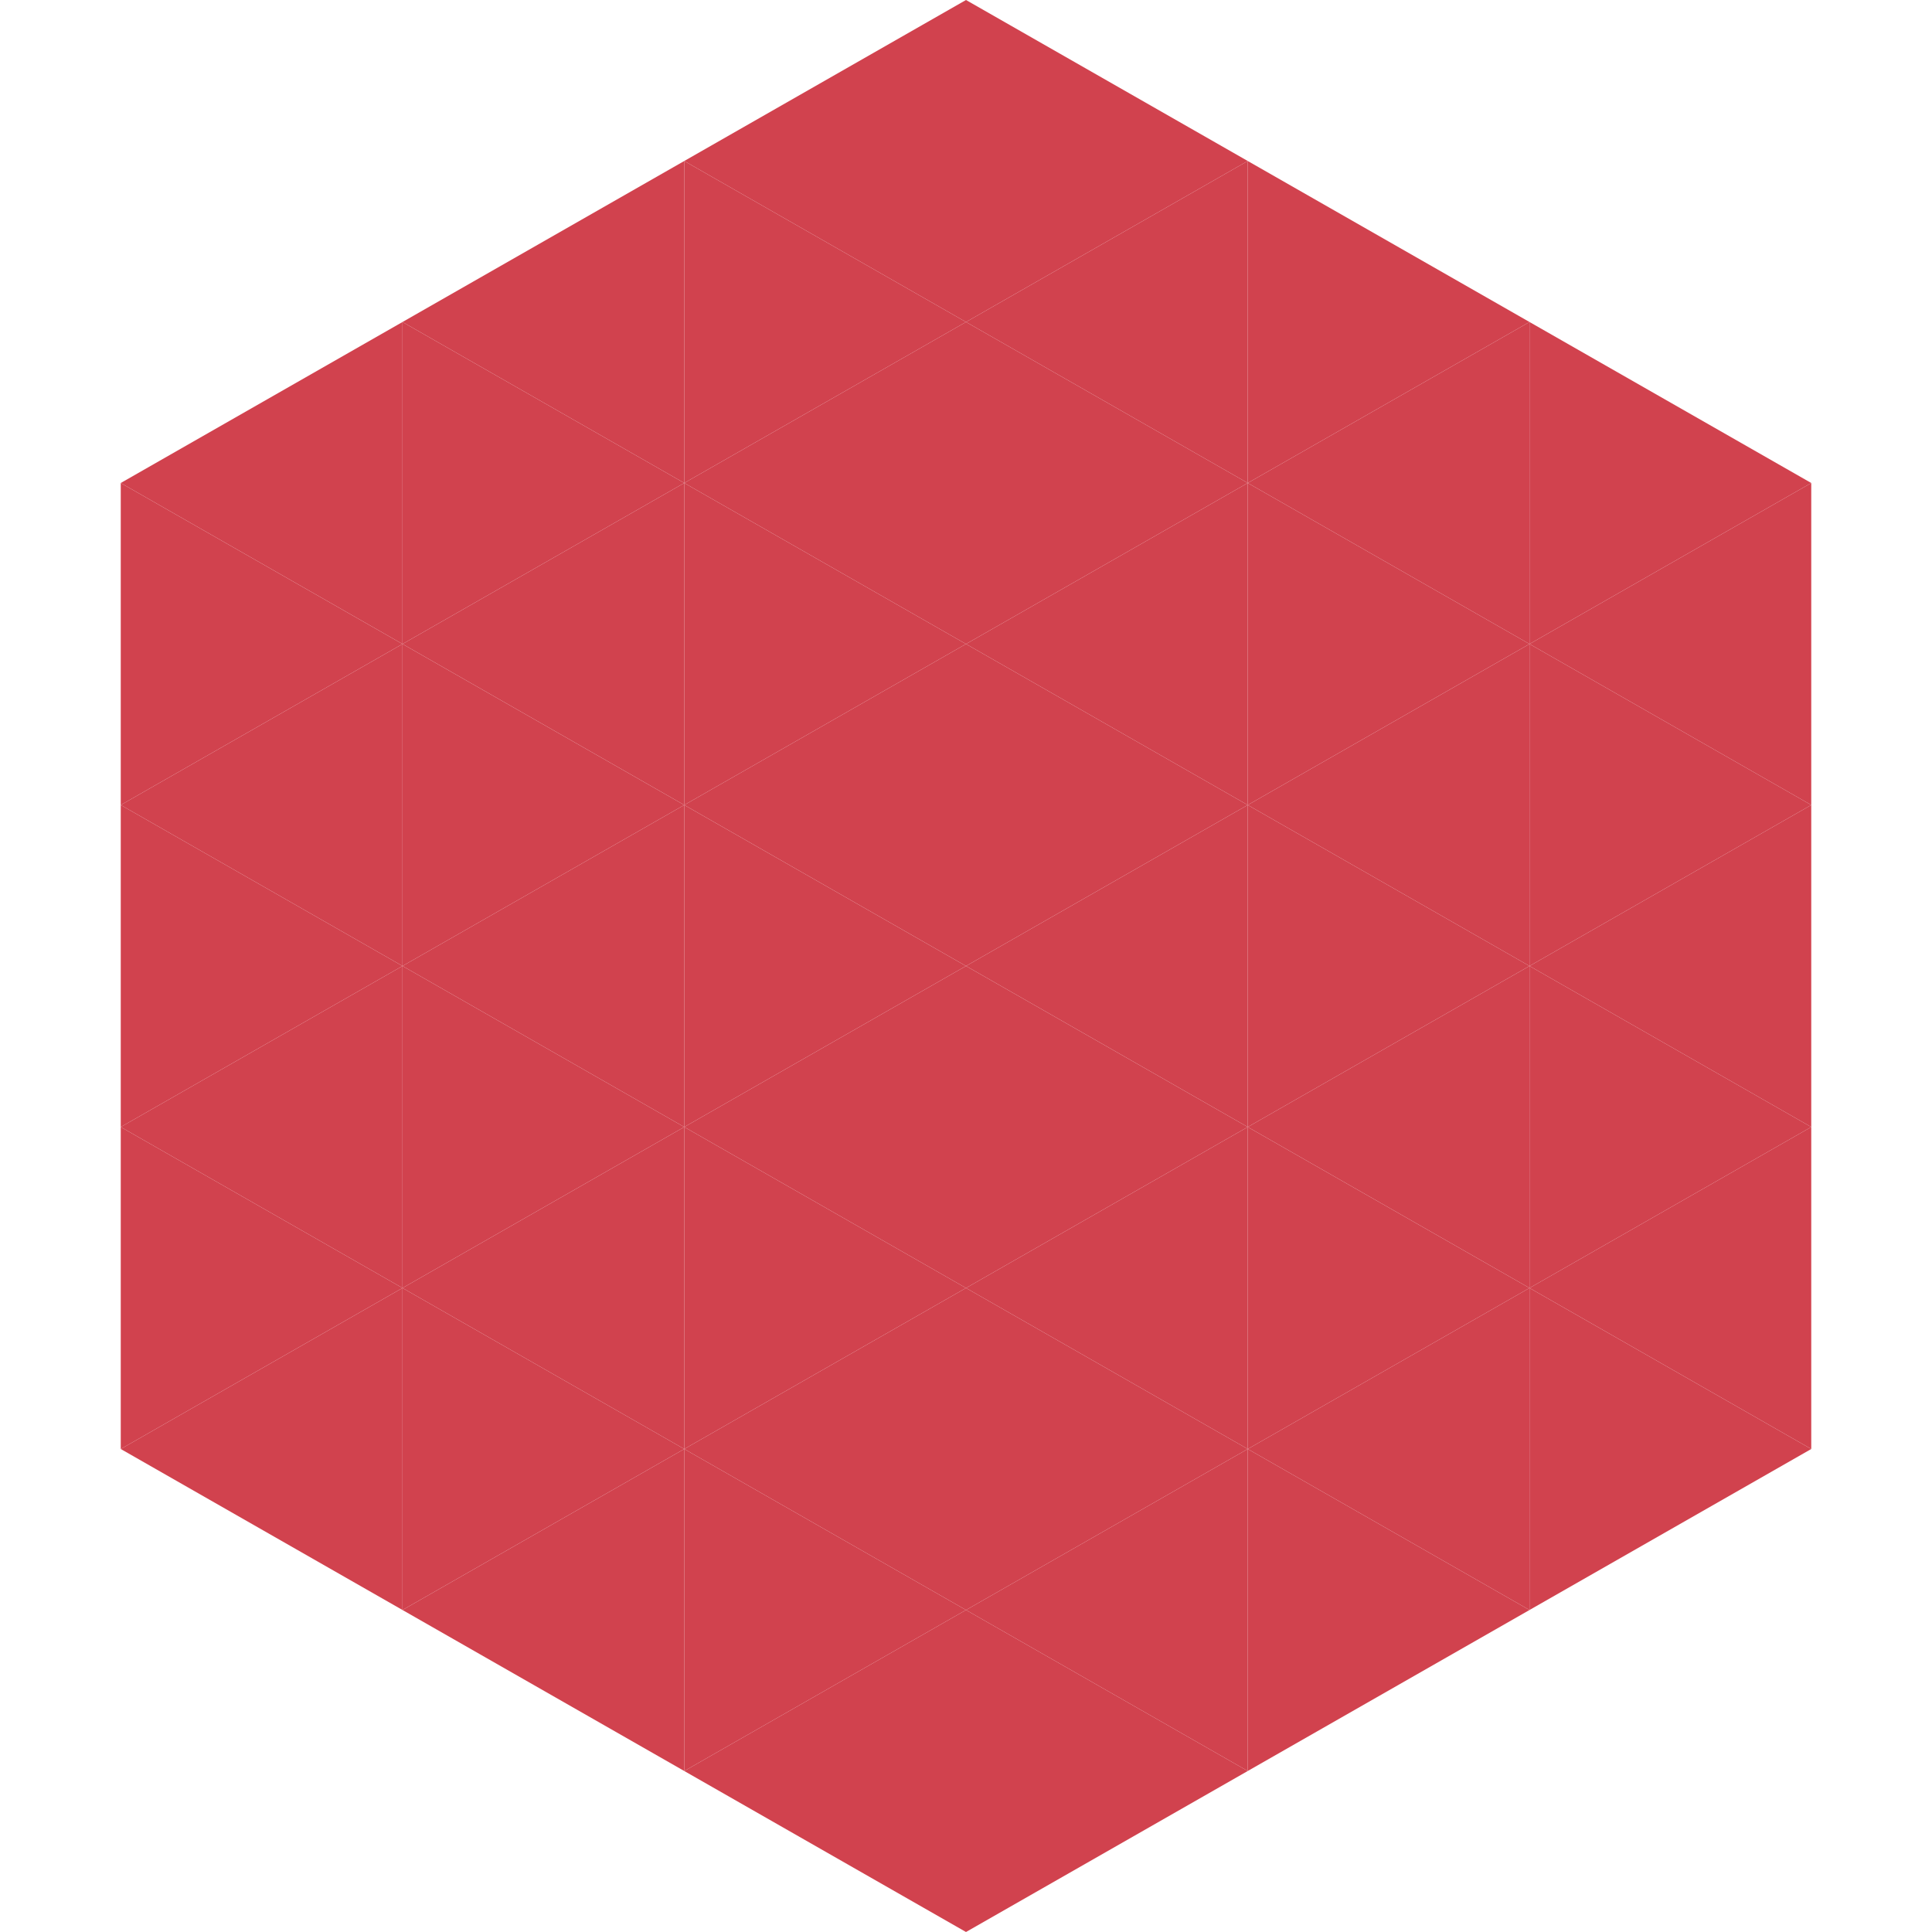 <?xml version="1.0"?>
<!-- Generated by SVGo -->
<svg width="240" height="240"
     xmlns="http://www.w3.org/2000/svg"
     xmlns:xlink="http://www.w3.org/1999/xlink">
<polygon points="50,40 15,60 50,80" style="fill:rgb(209,66,78)" />
<polygon points="190,40 225,60 190,80" style="fill:rgb(209,66,78)" />
<polygon points="15,60 50,80 15,100" style="fill:rgb(209,66,78)" />
<polygon points="225,60 190,80 225,100" style="fill:rgb(209,66,78)" />
<polygon points="50,80 15,100 50,120" style="fill:rgb(209,66,78)" />
<polygon points="190,80 225,100 190,120" style="fill:rgb(209,66,78)" />
<polygon points="15,100 50,120 15,140" style="fill:rgb(209,66,78)" />
<polygon points="225,100 190,120 225,140" style="fill:rgb(209,66,78)" />
<polygon points="50,120 15,140 50,160" style="fill:rgb(209,66,78)" />
<polygon points="190,120 225,140 190,160" style="fill:rgb(209,66,78)" />
<polygon points="15,140 50,160 15,180" style="fill:rgb(209,66,78)" />
<polygon points="225,140 190,160 225,180" style="fill:rgb(209,66,78)" />
<polygon points="50,160 15,180 50,200" style="fill:rgb(209,66,78)" />
<polygon points="190,160 225,180 190,200" style="fill:rgb(209,66,78)" />
<polygon points="15,180 50,200 15,220" style="fill:rgb(255,255,255); fill-opacity:0" />
<polygon points="225,180 190,200 225,220" style="fill:rgb(255,255,255); fill-opacity:0" />
<polygon points="50,0 85,20 50,40" style="fill:rgb(255,255,255); fill-opacity:0" />
<polygon points="190,0 155,20 190,40" style="fill:rgb(255,255,255); fill-opacity:0" />
<polygon points="85,20 50,40 85,60" style="fill:rgb(209,66,78)" />
<polygon points="155,20 190,40 155,60" style="fill:rgb(209,66,78)" />
<polygon points="50,40 85,60 50,80" style="fill:rgb(209,66,78)" />
<polygon points="190,40 155,60 190,80" style="fill:rgb(209,66,78)" />
<polygon points="85,60 50,80 85,100" style="fill:rgb(209,66,78)" />
<polygon points="155,60 190,80 155,100" style="fill:rgb(209,66,78)" />
<polygon points="50,80 85,100 50,120" style="fill:rgb(209,66,78)" />
<polygon points="190,80 155,100 190,120" style="fill:rgb(209,66,78)" />
<polygon points="85,100 50,120 85,140" style="fill:rgb(209,66,78)" />
<polygon points="155,100 190,120 155,140" style="fill:rgb(209,66,78)" />
<polygon points="50,120 85,140 50,160" style="fill:rgb(209,66,78)" />
<polygon points="190,120 155,140 190,160" style="fill:rgb(209,66,78)" />
<polygon points="85,140 50,160 85,180" style="fill:rgb(209,66,78)" />
<polygon points="155,140 190,160 155,180" style="fill:rgb(209,66,78)" />
<polygon points="50,160 85,180 50,200" style="fill:rgb(209,66,78)" />
<polygon points="190,160 155,180 190,200" style="fill:rgb(209,66,78)" />
<polygon points="85,180 50,200 85,220" style="fill:rgb(209,66,78)" />
<polygon points="155,180 190,200 155,220" style="fill:rgb(209,66,78)" />
<polygon points="120,0 85,20 120,40" style="fill:rgb(209,66,78)" />
<polygon points="120,0 155,20 120,40" style="fill:rgb(209,66,78)" />
<polygon points="85,20 120,40 85,60" style="fill:rgb(209,66,78)" />
<polygon points="155,20 120,40 155,60" style="fill:rgb(209,66,78)" />
<polygon points="120,40 85,60 120,80" style="fill:rgb(209,66,78)" />
<polygon points="120,40 155,60 120,80" style="fill:rgb(209,66,78)" />
<polygon points="85,60 120,80 85,100" style="fill:rgb(209,66,78)" />
<polygon points="155,60 120,80 155,100" style="fill:rgb(209,66,78)" />
<polygon points="120,80 85,100 120,120" style="fill:rgb(209,66,78)" />
<polygon points="120,80 155,100 120,120" style="fill:rgb(209,66,78)" />
<polygon points="85,100 120,120 85,140" style="fill:rgb(209,66,78)" />
<polygon points="155,100 120,120 155,140" style="fill:rgb(209,66,78)" />
<polygon points="120,120 85,140 120,160" style="fill:rgb(209,66,78)" />
<polygon points="120,120 155,140 120,160" style="fill:rgb(209,66,78)" />
<polygon points="85,140 120,160 85,180" style="fill:rgb(209,66,78)" />
<polygon points="155,140 120,160 155,180" style="fill:rgb(209,66,78)" />
<polygon points="120,160 85,180 120,200" style="fill:rgb(209,66,78)" />
<polygon points="120,160 155,180 120,200" style="fill:rgb(209,66,78)" />
<polygon points="85,180 120,200 85,220" style="fill:rgb(209,66,78)" />
<polygon points="155,180 120,200 155,220" style="fill:rgb(209,66,78)" />
<polygon points="120,200 85,220 120,240" style="fill:rgb(209,66,78)" />
<polygon points="120,200 155,220 120,240" style="fill:rgb(209,66,78)" />
<polygon points="85,220 120,240 85,260" style="fill:rgb(255,255,255); fill-opacity:0" />
<polygon points="155,220 120,240 155,260" style="fill:rgb(255,255,255); fill-opacity:0" />
</svg>
